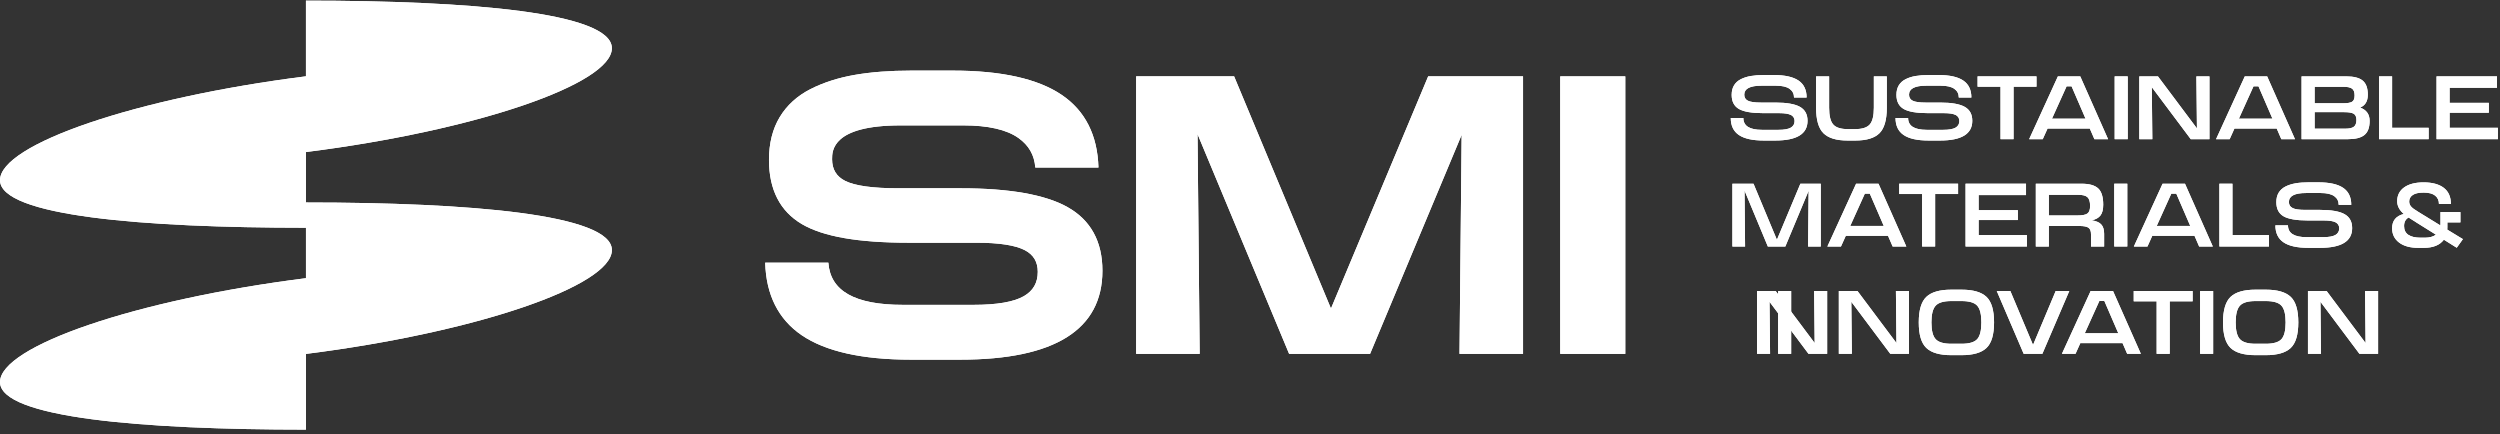 <svg width="328" height="57" viewBox="0 0 328 57" fill="none" xmlns="http://www.w3.org/2000/svg">
<rect x="0" y="0" width="328" height="57" fill="#333333" stroke="none"/>
<g clip-path="url(#clip0_102_150)">
<path d="M174.623 40.479L161.917 10.019H149.063V46.429H157.397L157.118 17.603L169.133 46.429H179.753L191.768 17.695L191.487 46.429H199.823V10.019H187.375L174.623 40.479Z" fill="white"/>
<path d="M213.239 10.019H204.705V46.429H213.239V10.019Z" fill="white"/>
<path d="M140.061 27.171C137.136 25.535 132.436 24.704 126.094 24.704H117.862C114.519 24.704 112.175 24.379 110.894 23.737C109.735 23.156 109.17 22.221 109.17 20.88C109.17 19.785 109.17 16.451 118.166 16.451H126.398C129.64 16.451 132.069 17.006 133.615 18.1C134.98 19.067 135.708 20.34 135.831 21.98H144.118C143.997 17.753 142.388 14.55 139.317 12.463C136.196 10.339 131.389 9.264 125.026 9.264H119.538C116.772 9.264 114.282 9.453 112.139 9.827C109.972 10.204 108.017 10.834 106.325 11.695C104.587 12.583 103.231 13.818 102.298 15.367C101.364 16.911 100.89 18.801 100.89 20.982C100.89 24.88 102.341 27.712 105.2 29.397C107.996 31.044 112.585 31.844 119.23 31.844H128.124C131.091 31.844 133.227 32.177 134.469 32.83C135.604 33.427 136.154 34.356 136.154 35.669C136.154 37.097 135.563 38.136 134.345 38.848C133.04 39.61 130.81 39.997 127.717 39.997H118.47C112.151 39.997 108.943 38.184 108.681 34.466H100.393C100.512 38.695 102.123 41.898 105.194 43.987C108.316 46.109 113.124 47.186 119.486 47.186H125.991C138.364 47.186 144.639 43.261 144.639 35.52C144.639 31.683 143.098 28.876 140.061 27.175" fill="white"/>
<path d="M235.003 38.183H233.291V46.422H235.003V38.183Z" fill="white"/>
<path d="M231.024 13.457H232.95C234.417 13.457 235.483 13.644 236.149 14.016C236.814 14.388 237.149 15 237.149 15.847C237.149 17.573 235.741 18.436 232.927 18.436H231.404C229.936 18.436 228.848 18.195 228.14 17.711C227.43 17.229 227.076 16.485 227.076 15.482H228.728C228.728 16.517 229.541 17.035 231.166 17.035H233.331C234.085 17.035 234.626 16.938 234.955 16.746C235.284 16.553 235.448 16.266 235.448 15.881C235.448 15.519 235.291 15.257 234.978 15.091C234.665 14.926 234.147 14.845 233.426 14.845H231.346C229.832 14.845 228.762 14.66 228.135 14.291C227.509 13.923 227.194 13.306 227.194 12.443C227.194 11.956 227.297 11.542 227.503 11.2C227.708 10.859 228.005 10.591 228.39 10.395C228.775 10.199 229.213 10.057 229.71 9.972C230.206 9.886 230.774 9.843 231.416 9.843H232.7C234.167 9.843 235.255 10.084 235.964 10.567C236.674 11.049 237.028 11.794 237.028 12.797H235.376C235.376 12.312 235.181 11.93 234.793 11.655C234.405 11.38 233.815 11.243 233.022 11.243H231.096C229.598 11.243 228.848 11.636 228.848 12.421C228.848 12.79 229.008 13.054 229.33 13.216C229.652 13.376 230.217 13.457 231.024 13.457Z" fill="white"/>
<path d="M243.444 18.436H242.374C240.93 18.436 239.887 18.118 239.24 17.483C238.594 16.846 238.271 15.733 238.271 14.14V10.021H239.982V14.14C239.982 15.192 240.16 15.922 240.518 16.328C240.874 16.737 241.512 16.94 242.433 16.94H243.397C244.316 16.94 244.954 16.737 245.312 16.328C245.668 15.92 245.848 15.19 245.848 14.14V10.021H247.549V14.14C247.549 15.733 247.225 16.848 246.58 17.483C245.934 18.119 244.889 18.436 243.445 18.436" fill="white"/>
<path d="M252.643 13.457H254.569C256.036 13.457 257.102 13.644 257.767 14.016C258.433 14.388 258.765 15 258.765 15.847C258.765 17.573 257.357 18.436 254.543 18.436H253.02C251.553 18.436 250.465 18.195 249.757 17.711C249.047 17.229 248.692 16.485 248.692 15.482H250.345C250.345 16.517 251.158 17.035 252.783 17.035H254.948C255.701 17.035 256.243 16.938 256.572 16.746C256.901 16.553 257.064 16.266 257.064 15.881C257.064 15.519 256.908 15.257 256.595 15.091C256.282 14.926 255.764 14.845 255.043 14.845H252.963C251.449 14.845 250.377 14.66 249.751 14.291C249.126 13.923 248.811 13.306 248.811 12.443C248.811 11.956 248.913 11.542 249.12 11.2C249.327 10.859 249.622 10.591 250.007 10.395C250.392 10.199 250.832 10.057 251.327 9.972C251.823 9.886 252.391 9.843 253.033 9.843H254.317C255.784 9.843 256.872 10.084 257.58 10.567C258.291 11.049 258.645 11.794 258.645 12.797H256.992C256.992 12.312 256.798 11.93 256.41 11.655C256.021 11.38 255.432 11.243 254.639 11.243H252.713C251.215 11.243 250.465 11.636 250.465 12.421C250.465 12.79 250.625 13.054 250.947 13.216C251.267 13.376 251.834 13.457 252.641 13.457" fill="white"/>
<path d="M259.458 10.021H267.188V11.375H264.179V18.26H262.468V11.375H259.458V10.021Z" fill="white"/>
<path d="M271.136 11.328L269.221 15.566H273.621L271.791 11.328H271.136ZM276.583 18.262H274.786L274.18 16.861H268.639L268.008 18.262H266.224L269.993 10.023H272.931L276.581 18.262H276.583Z" fill="white"/>
<path d="M279.156 10.021H277.444V18.26H279.156V10.021Z" fill="white"/>
<path d="M288.238 16.848L288.166 10.021H289.88V18.26H287.429L282.317 11.434L282.387 18.26H280.675V10.021H283.124L288.238 16.848Z" fill="white"/>
<path d="M295.659 11.328L293.744 15.566H298.144L296.313 11.328H295.659ZM301.105 18.262H299.309L298.703 16.861H293.161L292.53 18.262H290.746L294.515 10.023H297.453L301.103 18.262H301.105Z" fill="white"/>
<path d="M303.68 16.882H307.711C308.226 16.882 308.598 16.798 308.823 16.629C309.049 16.46 309.163 16.165 309.163 15.741C309.163 15.341 309.046 15.07 308.812 14.928C308.578 14.786 308.165 14.716 307.569 14.716H303.68V16.881V16.882ZM307.462 11.386H303.68V13.551H307.402C307.972 13.551 308.37 13.484 308.591 13.351C308.812 13.218 308.923 12.943 308.923 12.527C308.923 12.089 308.81 11.788 308.584 11.627C308.357 11.466 307.983 11.386 307.46 11.386M309.648 14.117C310.481 14.415 310.896 14.996 310.896 15.859C310.896 16.722 310.671 17.328 310.223 17.701C309.776 18.073 309.056 18.26 308.066 18.26H301.965V10.021H307.827C308.817 10.021 309.537 10.206 309.984 10.575C310.432 10.943 310.657 11.56 310.657 12.423C310.657 13.286 310.321 13.836 309.646 14.119" fill="white"/>
<path d="M312.133 10.021H313.845V16.766H318.639V18.26H312.133V10.021Z" fill="white"/>
<path d="M327.606 10.021V11.515H321.388V13.493H326.536V14.788H321.388V16.766H327.724V18.26H319.674V10.021H327.606Z" fill="white"/>
<path d="M238.885 24.102V32.341H237.22L237.292 25.031L234.236 32.341H231.939L228.884 25.008L228.955 32.341H227.291V24.102H230.06L233.13 31.458L236.21 24.102H238.885Z" fill="white"/>
<path d="M244.665 25.407L242.75 29.645H247.15L245.319 25.407H244.665ZM250.111 32.341H248.315L247.709 30.94H242.167L241.536 32.341H239.752L243.521 24.102H246.459L250.109 32.341H250.111Z" fill="white"/>
<path d="M249.172 24.102H256.902V25.456H253.892V32.341H252.181V25.456H249.172V24.102Z" fill="white"/>
<path d="M265.814 24.102V25.596H259.596V27.574H264.744V28.869H259.596V30.846H265.934V32.341H257.882V24.102H265.814Z" fill="white"/>
<path d="M272.699 25.562H268.809V28.268H272.544C273.193 28.268 273.636 28.183 273.869 28.014C274.103 27.845 274.22 27.515 274.22 27.02C274.22 26.463 274.105 26.081 273.875 25.873C273.645 25.664 273.253 25.562 272.697 25.562M274.434 28.904C275.004 28.991 275.419 29.169 275.676 29.44C275.934 29.712 276.063 30.122 276.063 30.67V32.341H274.339V30.74C274.339 30.309 274.225 30.019 274.001 29.87C273.774 29.721 273.368 29.647 272.781 29.647H268.809V32.342H267.098V24.104H273.114C274.121 24.104 274.844 24.31 275.284 24.722C275.725 25.134 275.944 25.846 275.944 26.858C275.944 27.486 275.824 27.957 275.581 28.27C275.338 28.583 274.957 28.797 274.434 28.906" fill="white"/>
<path d="M279.102 24.102H277.39V32.341H279.102V24.102Z" fill="white"/>
<path d="M284.876 25.407L282.961 29.645H287.361L285.53 25.407H284.876ZM290.322 32.341H288.526L287.92 30.94H282.378L281.747 32.341H279.963L283.732 24.102H286.67L290.32 32.341H290.322Z" fill="white"/>
<path d="M291.183 24.102H292.897V30.846H297.689V32.341H291.183V24.102Z" fill="white"/>
<path d="M302.479 27.538H304.405C305.872 27.538 306.938 27.725 307.604 28.097C308.269 28.469 308.603 29.081 308.603 29.928C308.603 31.654 307.195 32.517 304.381 32.517H302.858C301.391 32.517 300.303 32.276 299.595 31.792C298.885 31.31 298.53 30.566 298.53 29.563H300.183C300.183 30.598 300.996 31.116 302.621 31.116H304.786C305.539 31.116 306.081 31.019 306.41 30.827C306.739 30.634 306.904 30.347 306.904 29.962C306.904 29.6 306.748 29.338 306.435 29.172C306.122 29.007 305.604 28.926 304.883 28.926H302.803C301.289 28.926 300.217 28.741 299.591 28.372C298.965 28.004 298.653 27.387 298.653 26.524C298.653 26.038 298.755 25.623 298.962 25.281C299.169 24.94 299.464 24.672 299.848 24.476C300.233 24.28 300.674 24.138 301.168 24.052C301.664 23.965 302.233 23.922 302.875 23.922H304.158C305.626 23.922 306.713 24.163 307.422 24.647C308.132 25.13 308.486 25.873 308.486 26.878H306.834C306.834 26.393 306.64 26.011 306.251 25.736C305.863 25.461 305.271 25.325 304.48 25.325H302.553C301.055 25.325 300.305 25.716 300.305 26.502C300.305 26.871 300.465 27.135 300.787 27.297C301.109 27.459 301.673 27.538 302.481 27.538" fill="white"/>
<path d="M317.615 31.186H318.139C318.75 31.186 319.234 31.053 319.59 30.787L317.116 29.244C316.688 28.985 316.319 28.75 316.01 28.538C315.614 28.757 315.415 29.129 315.415 29.656C315.415 30.677 316.149 31.186 317.615 31.186ZM321.086 30.127L323.132 31.375L322.323 32.506L320.634 31.447C320.111 32.161 319.227 32.519 317.982 32.519H317.292C316.206 32.519 315.359 32.285 314.753 31.817C314.147 31.35 313.843 30.73 313.843 29.953C313.843 28.957 314.354 28.329 315.377 28.07C314.798 27.576 314.508 27.018 314.508 26.4C314.508 25.63 314.814 25.026 315.424 24.587C316.035 24.148 316.891 23.927 317.991 23.927C319.092 23.927 320.003 24.166 320.625 24.645C321.248 25.123 321.559 25.83 321.559 26.763H319.989C319.989 26.301 319.823 25.936 319.494 25.668C319.165 25.402 318.664 25.269 317.989 25.269C317.315 25.269 316.86 25.375 316.551 25.587C316.242 25.799 316.087 26.081 316.087 26.434C316.087 26.686 316.168 26.905 316.332 27.094C316.493 27.283 316.794 27.506 317.229 27.765L320.178 29.577C320.185 29.53 320.19 29.464 320.19 29.377V27.824H322.807V29.178H321.095V29.825C321.095 29.958 321.091 30.061 321.082 30.131" fill="white"/>
<path d="M238.085 45.008L238.013 38.183H239.725V46.422H237.276L232.162 39.594L232.234 46.422H230.521V38.183H232.972L238.085 45.008Z" fill="white"/>
<path d="M248.815 45.008L248.744 38.183H250.456V46.422H248.007L242.893 39.594L242.965 46.422H241.252V38.183H243.703L248.815 45.008Z" fill="white"/>
<path d="M256.009 45.102H257.352C258.359 45.102 259.044 44.901 259.409 44.496C259.774 44.091 259.956 43.359 259.956 42.3C259.956 41.241 259.774 40.51 259.409 40.105C259.044 39.7 258.359 39.499 257.352 39.499H256.009C255.009 39.499 254.326 39.7 253.957 40.105C253.589 40.51 253.403 41.241 253.403 42.3C253.403 43.359 253.587 44.091 253.957 44.496C254.326 44.901 255.009 45.102 256.009 45.102ZM256.009 38.005H257.352C258.875 38.005 259.966 38.321 260.628 38.952C261.29 39.584 261.621 40.7 261.621 42.3C261.621 43.901 261.29 45.017 260.628 45.648C259.966 46.28 258.875 46.596 257.352 46.596H256.009C254.486 46.596 253.394 46.28 252.733 45.648C252.071 45.017 251.74 43.901 251.74 42.3C251.74 40.7 252.071 39.584 252.733 38.952C253.394 38.321 254.486 38.005 256.009 38.005Z" fill="white"/>
<path d="M266.733 45.257L269.705 38.183H271.489L267.957 46.422H265.508L261.975 38.183H263.759L266.733 45.257Z" fill="white"/>
<path d="M275.436 39.488L273.521 43.726H277.921L276.09 39.488H275.436ZM280.882 46.422H279.086L278.48 45.021H272.938L272.307 46.422H270.523L274.292 38.183H277.23L280.88 46.422H280.882Z" fill="white"/>
<path d="M279.943 38.183H287.673V39.535H284.665V46.422H282.952V39.535H279.943V38.183Z" fill="white"/>
<path d="M290.367 38.183H288.655V46.422H290.367V38.183Z" fill="white"/>
<path d="M295.927 45.102H297.27C298.277 45.102 298.962 44.901 299.327 44.496C299.692 44.091 299.874 43.359 299.874 42.3C299.874 41.241 299.692 40.51 299.327 40.105C298.962 39.7 298.277 39.499 297.27 39.499H295.927C294.927 39.499 294.244 39.7 293.875 40.105C293.506 40.51 293.321 41.241 293.321 42.3C293.321 43.359 293.505 44.091 293.875 44.496C294.244 44.901 294.927 45.102 295.927 45.102ZM295.927 38.005H297.27C298.791 38.005 299.884 38.321 300.546 38.952C301.208 39.584 301.539 40.7 301.539 42.3C301.539 43.901 301.208 45.017 300.546 45.648C299.884 46.28 298.793 46.596 297.27 46.596H295.927C294.406 46.596 293.312 46.28 292.651 45.648C291.989 45.017 291.658 43.901 291.658 42.3C291.658 40.7 291.989 39.584 292.651 38.952C293.312 38.321 294.406 38.005 295.927 38.005Z" fill="white"/>
<path d="M310.365 45.008L310.295 38.183H312.007V46.422H309.558L304.444 39.594L304.516 46.422H302.803V38.183H305.253L310.365 45.008Z" fill="white"/>
<path d="M40.186 26.569H40.139V19.948H40.152C62.504 17.12 80.278 11.021 80.278 6.324C80.278 1.627 61.531 0.085 40.186 0.083H40.139V10.015H40.127C17.774 12.844 0 18.943 0 23.638C0 28.333 18.749 29.877 40.092 29.879H40.141V36.5H40.128C17.774 39.33 0 45.429 0 50.124C0 54.819 18.749 56.363 40.092 56.365H40.141V46.432H40.153C62.506 43.604 80.28 37.505 80.28 32.808C80.28 28.112 61.531 26.569 40.188 26.567" fill="white"/>
</g>
<path d="M174.623 40.479L161.917 10.019H149.063V46.429H157.397L157.118 17.603L169.133 46.429H179.753L191.768 17.695L191.487 46.429H199.823V10.019H187.375L174.623 40.479Z" fill="white"/>
<path d="M213.239 10.019H204.705V46.429H213.239V10.019Z" fill="white"/>
<path d="M140.061 27.171C137.136 25.535 132.436 24.704 126.094 24.704H117.862C114.519 24.704 112.175 24.379 110.894 23.737C109.735 23.156 109.17 22.221 109.17 20.88C109.17 19.785 109.17 16.451 118.166 16.451H126.398C129.64 16.451 132.069 17.006 133.615 18.1C134.98 19.067 135.708 20.34 135.831 21.98H144.118C143.997 17.753 142.388 14.55 139.317 12.463C136.196 10.339 131.389 9.264 125.026 9.264H119.538C116.772 9.264 114.282 9.453 112.139 9.827C109.972 10.204 108.017 10.834 106.325 11.695C104.587 12.583 103.231 13.818 102.298 15.367C101.364 16.911 100.89 18.801 100.89 20.982C100.89 24.88 102.341 27.712 105.2 29.397C107.996 31.044 112.585 31.844 119.23 31.844H128.124C131.091 31.844 133.227 32.177 134.469 32.83C135.604 33.427 136.154 34.356 136.154 35.669C136.154 37.097 135.563 38.136 134.345 38.848C133.04 39.61 130.81 39.997 127.717 39.997H118.47C112.151 39.997 108.943 38.184 108.681 34.466H100.393C100.512 38.695 102.123 41.898 105.194 43.987C108.316 46.109 113.124 47.186 119.486 47.186H125.991C138.364 47.186 144.639 43.261 144.639 35.52C144.639 31.683 143.098 28.876 140.061 27.175" fill="white"/>
<path d="M235.003 38.183H233.291V46.422H235.003V38.183Z" fill="white"/>
<path d="M231.024 13.457H232.95C234.417 13.457 235.483 13.644 236.149 14.016C236.814 14.388 237.149 15 237.149 15.847C237.149 17.573 235.741 18.436 232.927 18.436H231.404C229.936 18.436 228.848 18.195 228.14 17.711C227.43 17.229 227.076 16.485 227.076 15.482H228.728C228.728 16.517 229.541 17.035 231.166 17.035H233.331C234.085 17.035 234.626 16.938 234.955 16.746C235.284 16.553 235.448 16.266 235.448 15.881C235.448 15.519 235.291 15.257 234.978 15.091C234.665 14.926 234.147 14.845 233.426 14.845H231.346C229.832 14.845 228.762 14.66 228.135 14.291C227.509 13.923 227.194 13.306 227.194 12.443C227.194 11.956 227.297 11.542 227.503 11.2C227.708 10.859 228.005 10.591 228.39 10.395C228.775 10.199 229.213 10.057 229.71 9.972C230.206 9.886 230.774 9.843 231.416 9.843H232.7C234.167 9.843 235.255 10.084 235.964 10.567C236.674 11.049 237.028 11.794 237.028 12.797H235.376C235.376 12.312 235.181 11.93 234.793 11.655C234.405 11.38 233.815 11.243 233.022 11.243H231.096C229.598 11.243 228.848 11.636 228.848 12.421C228.848 12.79 229.008 13.054 229.33 13.216C229.652 13.376 230.217 13.457 231.024 13.457Z" fill="white"/>
<path d="M243.444 18.436H242.374C240.93 18.436 239.887 18.118 239.24 17.483C238.594 16.846 238.271 15.733 238.271 14.14V10.021H239.982V14.14C239.982 15.192 240.16 15.922 240.518 16.328C240.874 16.737 241.512 16.94 242.433 16.94H243.397C244.316 16.94 244.954 16.737 245.312 16.328C245.668 15.92 245.848 15.19 245.848 14.14V10.021H247.549V14.14C247.549 15.733 247.225 16.848 246.58 17.483C245.934 18.119 244.889 18.436 243.445 18.436" fill="white"/>
<path d="M252.643 13.457H254.569C256.036 13.457 257.102 13.644 257.767 14.016C258.433 14.388 258.765 15 258.765 15.847C258.765 17.573 257.357 18.436 254.543 18.436H253.02C251.553 18.436 250.465 18.195 249.757 17.711C249.047 17.229 248.692 16.485 248.692 15.482H250.345C250.345 16.517 251.158 17.035 252.783 17.035H254.948C255.701 17.035 256.243 16.938 256.572 16.746C256.901 16.553 257.064 16.266 257.064 15.881C257.064 15.519 256.908 15.257 256.595 15.091C256.282 14.926 255.764 14.845 255.043 14.845H252.963C251.449 14.845 250.377 14.66 249.751 14.291C249.126 13.923 248.811 13.306 248.811 12.443C248.811 11.956 248.913 11.542 249.12 11.2C249.327 10.859 249.622 10.591 250.007 10.395C250.392 10.199 250.832 10.057 251.327 9.972C251.823 9.886 252.391 9.843 253.033 9.843H254.317C255.784 9.843 256.872 10.084 257.58 10.567C258.291 11.049 258.645 11.794 258.645 12.797H256.992C256.992 12.312 256.798 11.93 256.41 11.655C256.021 11.38 255.432 11.243 254.639 11.243H252.713C251.215 11.243 250.465 11.636 250.465 12.421C250.465 12.79 250.625 13.054 250.947 13.216C251.267 13.376 251.834 13.457 252.641 13.457" fill="white"/>
<path d="M259.458 10.021H267.188V11.375H264.179V18.26H262.468V11.375H259.458V10.021Z" fill="white"/>
<path d="M271.136 11.328L269.221 15.566H273.621L271.791 11.328H271.136ZM276.583 18.262H274.786L274.18 16.861H268.639L268.008 18.262H266.224L269.993 10.023H272.931L276.581 18.262H276.583Z" fill="white"/>
<path d="M279.156 10.021H277.444V18.26H279.156V10.021Z" fill="white"/>
<path d="M288.238 16.848L288.166 10.021H289.88V18.26H287.429L282.317 11.434L282.387 18.26H280.675V10.021H283.124L288.238 16.848Z" fill="white"/>
<path d="M295.659 11.328L293.744 15.566H298.144L296.313 11.328H295.659ZM301.105 18.262H299.309L298.703 16.861H293.161L292.53 18.262H290.746L294.515 10.023H297.453L301.103 18.262H301.105Z" fill="white"/>
<path d="M303.68 16.882H307.711C308.226 16.882 308.598 16.798 308.823 16.629C309.049 16.46 309.163 16.165 309.163 15.741C309.163 15.341 309.046 15.07 308.812 14.928C308.578 14.786 308.165 14.716 307.569 14.716H303.68V16.881V16.882ZM307.462 11.386H303.68V13.551H307.402C307.972 13.551 308.37 13.484 308.591 13.351C308.812 13.218 308.923 12.943 308.923 12.527C308.923 12.089 308.81 11.788 308.584 11.627C308.357 11.466 307.983 11.386 307.46 11.386M309.648 14.117C310.481 14.415 310.896 14.996 310.896 15.859C310.896 16.722 310.671 17.328 310.223 17.701C309.776 18.073 309.056 18.26 308.066 18.26H301.965V10.021H307.827C308.817 10.021 309.537 10.206 309.984 10.575C310.432 10.943 310.657 11.56 310.657 12.423C310.657 13.286 310.321 13.836 309.646 14.119" fill="white"/>
<path d="M312.133 10.021H313.845V16.766H318.639V18.26H312.133V10.021Z" fill="white"/>
<path d="M327.606 10.021V11.515H321.388V13.493H326.536V14.788H321.388V16.766H327.724V18.26H319.674V10.021H327.606Z" fill="white"/>
<path d="M238.885 24.102V32.341H237.22L237.292 25.031L234.236 32.341H231.939L228.884 25.008L228.955 32.341H227.291V24.102H230.06L233.13 31.458L236.21 24.102H238.885Z" fill="white"/>
<path d="M244.665 25.407L242.75 29.645H247.15L245.319 25.407H244.665ZM250.111 32.341H248.315L247.709 30.94H242.167L241.536 32.341H239.752L243.521 24.102H246.459L250.109 32.341H250.111Z" fill="white"/>
<path d="M249.172 24.102H256.902V25.456H253.892V32.341H252.181V25.456H249.172V24.102Z" fill="white"/>
<path d="M265.814 24.102V25.596H259.596V27.574H264.744V28.869H259.596V30.846H265.934V32.341H257.882V24.102H265.814Z" fill="white"/>
<path d="M272.699 25.562H268.809V28.268H272.544C273.193 28.268 273.636 28.183 273.869 28.014C274.103 27.845 274.22 27.515 274.22 27.02C274.22 26.463 274.105 26.081 273.875 25.873C273.645 25.664 273.253 25.562 272.697 25.562M274.434 28.904C275.004 28.991 275.419 29.169 275.676 29.44C275.934 29.712 276.063 30.122 276.063 30.67V32.341H274.339V30.74C274.339 30.309 274.225 30.019 274.001 29.87C273.774 29.721 273.368 29.647 272.781 29.647H268.809V32.342H267.098V24.104H273.114C274.121 24.104 274.844 24.31 275.284 24.722C275.725 25.134 275.944 25.846 275.944 26.858C275.944 27.486 275.824 27.957 275.581 28.27C275.338 28.583 274.957 28.797 274.434 28.906" fill="white"/>
<path d="M279.102 24.102H277.39V32.341H279.102V24.102Z" fill="white"/>
<path d="M284.876 25.407L282.961 29.645H287.361L285.53 25.407H284.876ZM290.322 32.341H288.526L287.92 30.94H282.378L281.747 32.341H279.963L283.732 24.102H286.67L290.32 32.341H290.322Z" fill="white"/>
<path d="M291.183 24.102H292.897V30.846H297.689V32.341H291.183V24.102Z" fill="white"/>
<path d="M302.479 27.538H304.405C305.872 27.538 306.938 27.725 307.604 28.097C308.269 28.469 308.603 29.081 308.603 29.928C308.603 31.654 307.195 32.517 304.381 32.517H302.858C301.391 32.517 300.303 32.276 299.595 31.792C298.885 31.31 298.53 30.566 298.53 29.563H300.183C300.183 30.598 300.996 31.116 302.621 31.116H304.786C305.539 31.116 306.081 31.019 306.41 30.827C306.739 30.634 306.904 30.347 306.904 29.962C306.904 29.6 306.748 29.338 306.435 29.172C306.122 29.007 305.604 28.926 304.883 28.926H302.803C301.289 28.926 300.217 28.741 299.591 28.372C298.965 28.004 298.653 27.387 298.653 26.524C298.653 26.038 298.755 25.623 298.962 25.281C299.169 24.94 299.464 24.672 299.848 24.476C300.233 24.28 300.674 24.138 301.168 24.052C301.664 23.965 302.233 23.922 302.875 23.922H304.158C305.626 23.922 306.713 24.163 307.422 24.647C308.132 25.13 308.486 25.873 308.486 26.878H306.834C306.834 26.393 306.64 26.011 306.251 25.736C305.863 25.461 305.271 25.325 304.48 25.325H302.553C301.055 25.325 300.305 25.716 300.305 26.502C300.305 26.871 300.465 27.135 300.787 27.297C301.109 27.459 301.673 27.538 302.481 27.538" fill="white"/>
<path d="M317.615 31.186H318.139C318.75 31.186 319.234 31.053 319.59 30.787L317.116 29.244C316.688 28.985 316.319 28.75 316.01 28.538C315.614 28.757 315.415 29.129 315.415 29.656C315.415 30.677 316.149 31.186 317.615 31.186ZM321.086 30.127L323.132 31.375L322.323 32.506L320.634 31.447C320.111 32.161 319.227 32.519 317.982 32.519H317.292C316.206 32.519 315.359 32.285 314.753 31.817C314.147 31.35 313.843 30.73 313.843 29.953C313.843 28.957 314.354 28.329 315.377 28.07C314.798 27.576 314.508 27.018 314.508 26.4C314.508 25.63 314.814 25.026 315.424 24.587C316.035 24.148 316.891 23.927 317.991 23.927C319.092 23.927 320.003 24.166 320.625 24.645C321.248 25.123 321.559 25.83 321.559 26.763H319.989C319.989 26.301 319.823 25.936 319.494 25.668C319.165 25.402 318.664 25.269 317.989 25.269C317.315 25.269 316.86 25.375 316.551 25.587C316.242 25.799 316.087 26.081 316.087 26.434C316.087 26.686 316.168 26.905 316.332 27.094C316.493 27.283 316.794 27.506 317.229 27.765L320.178 29.577C320.185 29.53 320.19 29.464 320.19 29.377V27.824H322.807V29.178H321.095V29.825C321.095 29.958 321.091 30.061 321.082 30.131" fill="white"/>
<path d="M238.085 45.008L238.013 38.183H239.725V46.422H237.276L232.162 39.594L232.234 46.422H230.521V38.183H232.972L238.085 45.008Z" fill="white"/>
<path d="M248.815 45.008L248.744 38.183H250.456V46.422H248.007L242.893 39.594L242.965 46.422H241.252V38.183H243.703L248.815 45.008Z" fill="white"/>
<path d="M256.009 45.102H257.352C258.359 45.102 259.044 44.901 259.409 44.496C259.774 44.091 259.956 43.359 259.956 42.3C259.956 41.241 259.774 40.51 259.409 40.105C259.044 39.7 258.359 39.499 257.352 39.499H256.009C255.009 39.499 254.326 39.7 253.957 40.105C253.589 40.51 253.403 41.241 253.403 42.3C253.403 43.359 253.587 44.091 253.957 44.496C254.326 44.901 255.009 45.102 256.009 45.102ZM256.009 38.005H257.352C258.875 38.005 259.966 38.321 260.628 38.952C261.29 39.584 261.621 40.7 261.621 42.3C261.621 43.901 261.29 45.017 260.628 45.648C259.966 46.28 258.875 46.596 257.352 46.596H256.009C254.486 46.596 253.394 46.28 252.733 45.648C252.071 45.017 251.74 43.901 251.74 42.3C251.74 40.7 252.071 39.584 252.733 38.952C253.394 38.321 254.486 38.005 256.009 38.005Z" fill="white"/>
<path d="M266.733 45.257L269.705 38.183H271.489L267.957 46.422H265.508L261.975 38.183H263.759L266.733 45.257Z" fill="white"/>
<path d="M275.436 39.488L273.521 43.726H277.921L276.09 39.488H275.436ZM280.882 46.422H279.086L278.48 45.021H272.938L272.307 46.422H270.523L274.292 38.183H277.23L280.88 46.422H280.882Z" fill="white"/>
<path d="M279.943 38.183H287.673V39.535H284.665V46.422H282.952V39.535H279.943V38.183Z" fill="white"/>
<path d="M290.367 38.183H288.655V46.422H290.367V38.183Z" fill="white"/>
<path d="M295.927 45.102H297.27C298.277 45.102 298.962 44.901 299.327 44.496C299.692 44.091 299.874 43.359 299.874 42.3C299.874 41.241 299.692 40.51 299.327 40.105C298.962 39.7 298.277 39.499 297.27 39.499H295.927C294.927 39.499 294.244 39.7 293.875 40.105C293.506 40.51 293.321 41.241 293.321 42.3C293.321 43.359 293.505 44.091 293.875 44.496C294.244 44.901 294.927 45.102 295.927 45.102ZM295.927 38.005H297.27C298.791 38.005 299.884 38.321 300.546 38.952C301.208 39.584 301.539 40.7 301.539 42.3C301.539 43.901 301.208 45.017 300.546 45.648C299.884 46.28 298.793 46.596 297.27 46.596H295.927C294.406 46.596 293.312 46.28 292.651 45.648C291.989 45.017 291.658 43.901 291.658 42.3C291.658 40.7 291.989 39.584 292.651 38.952C293.312 38.321 294.406 38.005 295.927 38.005Z" fill="white"/>
<path d="M310.365 45.008L310.295 38.183H312.007V46.422H309.558L304.444 39.594L304.516 46.422H302.803V38.183H305.253L310.365 45.008Z" fill="white"/>
<path d="M40.186 26.569H40.139V19.948H40.152C62.504 17.12 80.278 11.021 80.278 6.324C80.278 1.627 61.531 0.085 40.186 0.083H40.139V10.015H40.127C17.774 12.844 0 18.943 0 23.638C0 28.333 18.749 29.877 40.092 29.879H40.141V36.5H40.128C17.774 39.33 0 45.429 0 50.124C0 54.819 18.749 56.363 40.092 56.365H40.141V46.432H40.153C62.506 43.604 80.28 37.505 80.28 32.808C80.28 28.112 61.531 26.569 40.188 26.567" fill="white"/>
<defs>
<clipPath id="clip0_102_150">
<rect width="328" height="57" fill="white"/>
</clipPath>
</defs>
</svg>
